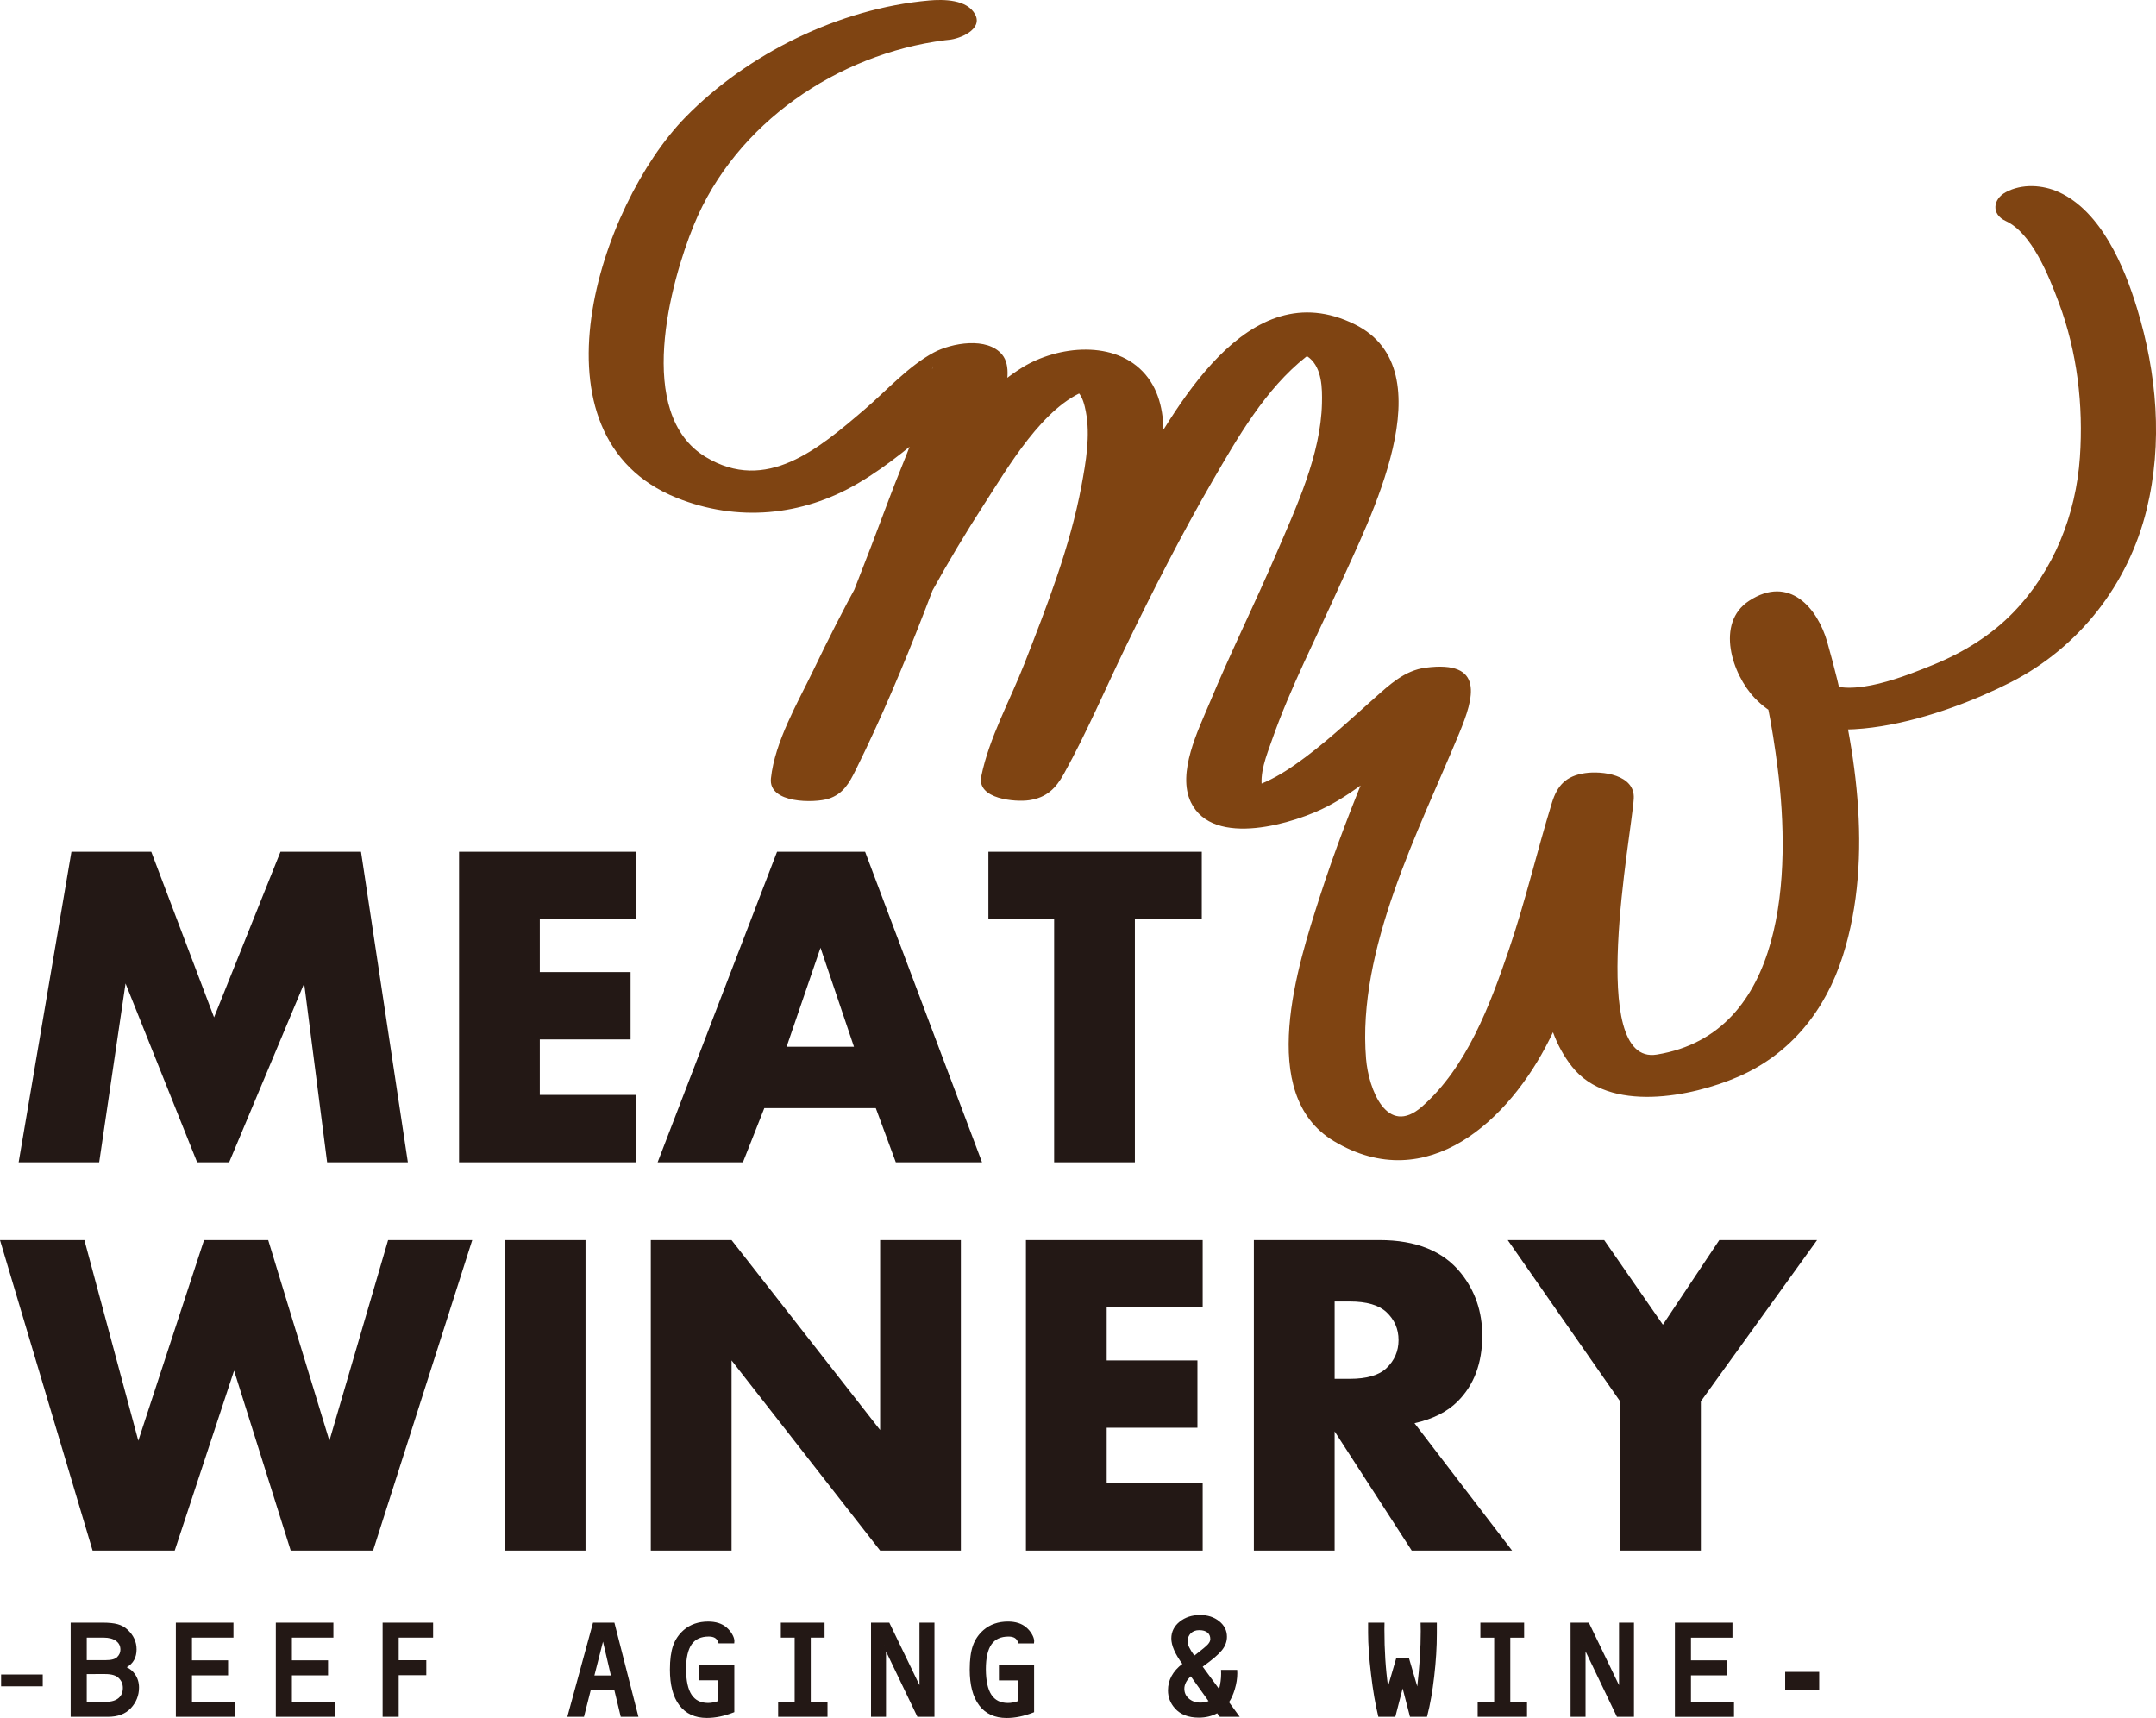 <svg id="_レイヤー_2" xmlns="http://www.w3.org/2000/svg" width="56.597mm" height="45.095mm" viewBox="0 0 160.433 127.828"><defs><style>.cls-2{stroke-width:0;fill:#231815}</style></defs><g id="_レイヤー_1-2"><path class="cls-2" d="M.186 124.698h2.892v.678H.186v-.678Z"/><path class="cls-2" d="M.082 125.477v-.882H3.18v.882H.082Zm.204-.204h2.688v-.474H.288v.474H.287ZM5.361 127.642v-6.801h2.286c.455 0 .816.037 1.083.111.267.074.499.203.696.385.424.389.636.852.636 1.386 0 .662-.299 1.11-.899 1.345.324.086.585.267.783.54.198.274.297.592.297.955 0 .562-.194 1.053-.584 1.474-.376.403-.92.605-1.635.605H5.361Zm.993-4.008h1.499c.459 0 .773-.087.942-.264.179-.182.269-.389.269-.62 0-.307-.121-.55-.362-.729-.242-.179-.57-.269-.988-.269h-1.36v1.882Zm0 3.099h1.525c.431 0 .767-.1 1.006-.3.239-.2.359-.481.359-.843 0-.321-.119-.593-.356-.817-.217-.207-.569-.31-1.056-.31H6.353v2.27Z"/><path class="cls-2" d="M8.024 127.743H5.36v-.1h.102-.102v.1h-.102v-7.005h2.388c.46.002.83.039 1.109.116.282.078.531.214.738.409.441.404.67.899.67 1.461.003.603-.25 1.063-.733 1.333.237.107.438.273.597.492.212.292.318.635.318 1.015 0 .586-.206 1.107-.613 1.542-.396.427-.971.638-1.697.638h-.011Zm0-.205c.695 0 1.205-.194 1.559-.572.374-.405.556-.866.556-1.404 0-.343-.092-.637-.278-.894-.186-.255-.423-.421-.725-.5l-.298-.082.286-.112c.568-.229.83-.619.836-1.25-.002-.506-.196-.936-.603-1.312-.186-.171-.402-.29-.653-.361-.253-.07-.607-.108-1.057-.106H5.463v6.595h2.562Zm-1.671-.705h-.102v-2.474h1.581c.499 0 .878.104 1.126.337.255.241.388.545.388.893.002.384-.132.701-.396.921-.264.218-.625.323-1.071.323H6.353Zm1.526-.205c.415 0 .726-.096.94-.276.214-.182.321-.425.323-.764-.002-.296-.106-.536-.325-.744-.188-.18-.513-.282-.985-.282H6.455v2.065h1.424Zm-1.526-2.894h-.102v-2.086h1.462c.431 0 .783.094 1.048.29.266.194.406.476.404.811 0 .257-.106.494-.298.69-.204.21-.545.294-1.015.294h-1.5Zm1.5-.205c.447.002.733-.088.868-.233.164-.167.239-.343.239-.547-.002-.28-.103-.484-.321-.648-.219-.161-.523-.249-.926-.249H6.455v1.677h1.398ZM14.183 121.752v1.893h2.689v.911h-2.689v2.177h3.201v.91H13.19v-6.801h4.08v.91h-3.087Z"/><path class="cls-2" d="M13.086 127.744v-7.005h4.286v1.114h-3.087v1.689h2.688v1.114h-2.688v1.974h3.202v1.114h-4.4Zm.204-.205h3.99v-.706h-3.2v-2.382h2.689v-.706H14.08v-2.098h3.087v-.705H13.29v6.596Zm.892-5.686v-.102.102ZM21.62 121.752v1.893h2.689v.911H21.62v2.177h3.201v.91h-4.194v-6.801h4.08v.91H21.62Z"/><path class="cls-2" d="M20.525 127.743v-7.005h4.283v1.115h-3.086v1.688h2.689v1.116h-2.689v1.973h3.201v1.113h-4.398Zm.202-.205h3.991v-.704h-3.201v-2.382h2.689v-.706h-2.689v-2.098h3.086v-.706h-3.876v6.596Zm.893-5.685v-.102.102ZM29.567 121.752v1.882h2.054v.911h-2.054v3.097h-.993v-6.801h3.553v.91h-2.561Z"/><path class="cls-2" d="M29.567 127.744h-1.096v-7.005h3.757v1.114h-2.561v1.678h2.055v1.116h-2.055v3.097h-.101Zm-.891-.205h.789v-3.097h2.053v-.707h-2.053v-2.085h2.56v-.707h-3.349v6.596Zm.891-5.686v-.101.101ZM45.801 125.677h-1.929l-.497 1.965h-1.023l1.856-6.801h1.433l1.737 6.801h-1.106l-.471-1.965Zm-.217-.91-.709-3.047-.775 3.047h1.484Z"/><path class="cls-2" d="M47.377 127.744h-1.186l-.471-1.964h-1.768l-.497 1.964h-1.238l1.911-7.004h1.591l1.789 7.004h-.131Zm-1.496-2.169.47 1.964h.895l-1.685-6.596h-1.274l-1.802 6.596h.811l.496-1.964h2.009v.102l-.101.023.101-.023v-.102h.08Zm-1.913-.706.809-3.173.197.002.71 3.046-.101.024v-.102.102l.101-.024.029.125h-1.745Zm.263-.203h1.225l-.586-2.514-.639 2.514ZM53.547 124.927h-1.422v-.91h2.416v3.311c-.677.265-1.324.397-1.945.397-.854 0-1.509-.301-1.963-.902-.453-.602-.68-1.466-.68-2.594 0-.72.077-1.3.23-1.74.152-.44.407-.814.763-1.125.469-.403 1.053-.604 1.752-.604.546 0 .977.137 1.3.413.158.135.289.29.393.468.103.177.155.334.155.468 0 .01-.003.035-.005.072h-.994c-.107-.341-.374-.512-.801-.512-.611 0-1.063.207-1.355.621-.293.414-.44 1.05-.44 1.908 0 1.746.58 2.617 1.739 2.617.266 0 .551-.057.857-.171v-1.717Z"/><path class="cls-2" d="M50.551 126.883c-.473-.626-.701-1.514-.701-2.654 0-.727.078-1.319.236-1.775.158-.456.425-.846.793-1.169.487-.419 1.101-.628 1.818-.628.562 0 1.023.142 1.366.437.166.142.306.306.415.495.109.187.168.357.17.519-.002.023-.004.041-.006.076l-.006.097h-1.165l-.023-.072c-.099-.298-.302-.433-.702-.439-.59.002-.998.193-1.274.577-.273.386-.421 1.002-.421 1.851.012 1.733.548 2.508 1.637 2.514.232 0 .483-.046.756-.141v-1.544h-1.423v-1.113h2.621v3.482l-.063.026c-.688.269-1.348.405-1.982.405-.879 0-1.573-.316-2.045-.945Zm.462-5.443c-.343.3-.585.659-.733 1.082-.148.423-.226.992-.224 1.707-.002 1.113.224 1.956.657 2.533.437.573 1.052.858 1.883.86.587 0 1.2-.121 1.843-.366l-.002-3.138h-2.21v.706h1.321v.103-.103h.101v1.89l-.065.024c-.316.117-.614.177-.894.179-1.228-.004-1.84-.963-1.84-2.719 0-.871.145-1.526.458-1.968.312-.444.805-.665 1.44-.664.421-.006.739.174.873.511h.823c-.007-.104-.051-.235-.141-.386-.097-.168-.22-.314-.37-.443-.3-.255-.705-.388-1.234-.388-.68.002-1.235.195-1.685.579ZM60.229 121.752v4.981h1.246v.91h-3.471v-.91h1.23v-4.981h-1.028v-.91h3.051v.91h-1.028Z"/><path class="cls-2" d="M57.903 127.743v-1.112h1.229v-4.778h-1.028v-1.114h3.254v1.114H60.33v4.778h1.246v1.112h-3.674Zm.204-.203h3.267v-.706h-1.246v-5.184h.102l.925-.002v-.705h-2.847v.707h1.03v5.184h-1.231v.706Zm2.123-5.686v-.101.101ZM68.523 125.838v-4.997h.91v6.801h-1.101l-2.503-5.218v5.218h-.911v-6.801h1.195l2.41 4.997Z"/><path class="cls-2" d="M69.433 127.743h-1.167l-2.336-4.869v4.869h-1.115v-7.005h1.36l2.245 4.649v-4.649h1.115v7.005h-.102Zm-1.037-.204h.934v-6.598h-.705v4.895l-.193.043-2.384-4.937H65.02v6.596h.708v-5.116l.193-.043 2.475 5.159Zm.127-1.702.093-.045-.093.045ZM75.856 124.927h-1.422v-.91h2.415v3.311c-.676.265-1.324.397-1.944.397-.856 0-1.511-.301-1.963-.902-.454-.602-.681-1.466-.681-2.594 0-.72.076-1.3.23-1.74.153-.44.407-.814.763-1.125.469-.403 1.053-.604 1.753-.604.545 0 .977.137 1.298.413.158.135.29.29.394.468.102.177.155.334.155.468 0 .01-.002.035-.005.072h-.993c-.107-.341-.374-.512-.802-.512-.61 0-1.061.207-1.355.621-.293.414-.439 1.05-.439 1.908 0 1.746.579 2.617 1.738 2.617.265 0 .551-.057.858-.171v-1.717Z"/><path class="cls-2" d="M72.859 126.884c-.472-.628-.7-1.516-.7-2.657 0-.727.076-1.316.235-1.773.158-.455.424-.847.793-1.168.488-.42 1.1-.63 1.82-.63.56 0 1.021.143 1.364.439.166.142.305.307.413.494.109.187.169.358.172.519 0 .021-.003.042-.007.081l-.008.095h-1.162l-.022-.072c-.099-.298-.301-.435-.704-.44-.59.002-.997.193-1.271.577-.275.387-.422 1.003-.422 1.85.013 1.734.548 2.508 1.638 2.515.23.002.482-.046.756-.139v-1.543h-1.422v-1.114h2.618v3.483l-.063.024c-.687.27-1.348.406-1.981.406-.88 0-1.576-.315-2.046-.943Zm.462-5.443c-.344.298-.585.657-.733 1.081-.148.422-.225.993-.225 1.706 0 1.116.225 1.956.659 2.533.435.575 1.049.861 1.883.861.586 0 1.199-.12 1.841-.365v-3.139h-2.212v.706h1.322v.101-.101h.101v1.889l-.066.025c-.317.117-.616.177-.893.179-1.23-.004-1.84-.964-1.842-2.721.002-.869.146-1.524.46-1.967.312-.443.805-.665 1.437-.663.424-.006.741.174.875.511h.821c-.007-.103-.052-.234-.14-.385-.099-.166-.223-.315-.373-.443-.298-.255-.702-.387-1.229-.387-.682 0-1.237.192-1.687.579ZM89.353 123.992l1.408 1.914c.141-.487.211-.942.211-1.366l-.005-.186h.998l.005.15c0 .366-.061.753-.184 1.164-.122.411-.274.739-.457.988l.719.987h-1.226l-.223-.294c-.403.238-.865.356-1.386.356-.752 0-1.321-.219-1.707-.657-.328-.369-.492-.791-.492-1.267 0-.769.369-1.419 1.108-1.95-.574-.768-.859-1.406-.859-1.914 0-.469.194-.86.585-1.174.389-.314.875-.471 1.458-.471.538 0 .987.145 1.35.435.362.289.543.648.543 1.075 0 .342-.119.66-.359.955-.239.295-.693.683-1.362 1.166-.028.017-.069.047-.125.089Zm-.724.589c-.4.338-.6.698-.6 1.081 0 .321.124.589.372.804.248.216.555.323.921.323.278 0 .534-.057.765-.171l-1.458-2.038Zm.227-1.251c.088-.069.153-.119.197-.15.466-.355.768-.608.905-.761.138-.151.207-.303.207-.455 0-.241-.082-.43-.245-.566-.164-.136-.391-.205-.681-.205s-.523.088-.7.264c-.179.176-.268.405-.268.688 0 .286.195.681.584 1.184Z"/><path class="cls-2" d="M87.429 127.115c-.343-.384-.517-.833-.517-1.335-.002-.773.365-1.439 1.068-1.972-.541-.741-.817-1.364-.819-1.891-.002-.497.213-.926.623-1.252.409-.33.921-.495 1.523-.495.555 0 1.031.152 1.413.458.382.303.582.7.58 1.156.002.365-.13.709-.382 1.017-.252.31-.71.7-1.387 1.188-.01.006-.022.014-.036.024l1.222 1.661c.102-.402.151-.78.151-1.132l-.008-.291h1.201l.004.099.006.153c0 .377-.063.773-.187 1.192-.116.387-.259.707-.43.958l.795 1.091h-1.48l-.029-.042-.168-.221c-.401.217-.857.325-1.358.325h-.011c-.767 0-1.368-.23-1.774-.691Zm.482-6.292c-.369.299-.544.654-.547 1.094-.002.469.27 1.094.84 1.853l.062.082-.085.06c-.72.52-1.064 1.133-1.066 1.868.002.454.154.846.468 1.201.363.411.896.621 1.631.621.505 0 .945-.113 1.333-.342l.076-.048.058.075.192.253h.972l-.644-.885.045-.059c.174-.237.322-.555.441-.958.12-.402.18-.78.18-1.131l-.002-.052h-.794l.002.085c0 .435-.072.899-.215 1.395l-.059.2-1.529-2.082-.06-.082.08-.06c.058-.044.099-.074.126-.091.666-.479 1.116-.867 1.346-1.147.226-.281.334-.572.334-.889-.002-.398-.161-.72-.504-.997-.342-.272-.766-.411-1.285-.411-.565 0-1.025.151-1.395.448Zm.421 5.72c-.266-.231-.406-.534-.406-.881 0-.421.223-.811.636-1.16l.083-.072 1.595 2.224-.107.056c-.245.12-.518.181-.811.181-.387 0-.721-.117-.989-.349Zm-.202-.881c.003.293.109.526.337.726.23.198.508.297.854.297.22 0 .423-.036.609-.11l-1.319-1.845c-.329.304-.481.611-.481.932Zm.415-1.023.083-.058-.083.058Zm.229-1.248c-.393-.512-.603-.914-.604-1.245-.003-.305.097-.567.297-.761.196-.196.462-.295.771-.295.306 0 .558.074.747.229.185.155.283.382.28.645 0 .184-.084.361-.232.522-.149.163-.452.416-.923.776-.041.029-.105.078-.194.146l-.08.064-.061-.082Zm.08-.062.08-.062-.08.062Zm-.245-1.799c-.157.157-.235.353-.237.617-.002.226.16.583.501 1.04.049-.038.088-.067.118-.088.462-.353.763-.607.891-.747.126-.141.18-.266.18-.386-.002-.221-.068-.371-.208-.489-.141-.116-.341-.18-.615-.18-.27 0-.471.079-.629.233ZM104.376 125.222l-.625 2.42h-1.102c-.207-.851-.382-1.876-.524-3.074-.144-1.198-.215-2.223-.215-3.075v-.651h1.014l-.005.398c0 1.762.114 3.327.341 4.696l.725-2.478h.78l.74 2.524.04-.31c.187-1.556.28-2.992.28-4.309l-.01-.522h1.003v.704c0 1.006-.064 2.068-.194 3.184-.129 1.115-.3 2.086-.515 2.913h-1.106l-.626-2.42Z"/><path class="cls-2" d="M106.107 127.744h-1.187l-.546-2.113-.546 2.113h-1.264l-.016-.079c-.209-.856-.385-1.885-.527-3.086-.144-1.201-.218-2.229-.218-3.086v-.754h1.22v.103l-.006.399c0 1.564.09 2.972.271 4.223l.616-2.108h.933l.624 2.127c.173-1.484.259-2.858.259-4.118l-.011-.626h1.21v.806c0 1.011-.066 2.078-.197 3.196-.128 1.119-.3 2.094-.517 2.927l-.021.077h-.078Zm-1.027-.205h.947c.206-.804.369-1.746.493-2.824.13-1.11.194-2.168.194-3.171l-.002-.602h-.796l.008.422c0 1.321-.093 2.76-.281 4.32l-.039.31-.2.017-.72-2.452h-.626l-.703 2.404-.198-.013c-.228-1.375-.343-2.946-.343-4.713l.004-.296h-.809v.55c0 .848.072 1.867.215 3.064.139 1.158.306 2.153.502 2.983h.943l.605-2.344.098-.378.707 2.723Zm-.805-2.292.1-.025-.1.025ZM112.283 121.752v4.981h1.246v.91h-3.47v-.91h1.231v-4.981h-1.029v-.91h3.052v.91h-1.029Z"/><path class="cls-2" d="M109.957 127.744v-1.113h1.228v-4.777h-1.027v-1.115h3.256v1.115h-1.03v4.777h1.245v1.113h-3.672Zm.203-.205h3.267v-.706h-1.246v-5.184h1.028v-.706h-2.849v.706h1.03v5.184h-1.23v.706Zm2.122-5.685v-.102.102ZM120.578 125.838v-4.997h.909v6.801h-1.1l-2.504-5.218v5.218h-.91v-6.801h1.195l2.41 4.997Z"/><path class="cls-2" d="M121.486 127.744h-1.166l-2.336-4.871v4.871h-1.114v-7.006h1.36l2.245 4.652v-4.652h1.112v7.006h-.101Zm-1.036-.205h.933v-6.596h-.704v4.895l-.193.043-2.383-4.939h-1.029v6.596h.706v-5.115l.194-.043 2.476 5.159Zm.127-1.7.093-.045-.093.045ZM125.729 121.752v1.893h2.689v.911h-2.689v2.177h3.201v.91h-4.194v-6.801h4.08v.91h-3.087Z"/><path class="cls-2" d="M124.633 127.745v-7.006h4.284v1.115h-3.088v1.687h2.69v1.115h-2.69v1.974h3.202v1.115h-4.398Zm.203-.206h3.99v-.705h-3.2v-2.382h2.688v-.707h-2.688v-2.098h3.086v-.707h-3.876v6.598Zm.892-5.685v-.102.102ZM132.942 124.503h2.327v1.154h-2.327v-1.154Z"/><path class="cls-2" d="M132.839 125.759V124.4h2.532v1.359h-2.532Zm.203-.205h2.124v-.948h-2.122l-.002.948ZM30.351 86.482h-6.009l-1.709-13.305-5.58 13.305h-2.384L9.342 73.177 7.381 86.482H1.388l3.927-23.105h5.941l4.673 12.322 4.942-12.322h5.992l3.487 23.105ZM47.312 86.482H34.159V63.377h13.153v5.009h-7.144v3.944h6.755v5.011h-6.755v4.13h7.144v5.01ZM73.074 86.482h-6.415l-1.489-4.029h-8.295l-1.591 4.029h-6.348l8.887-23.105h6.551l8.7 23.105Zm-9.529-8.599-2.489-7.363-2.522 7.363h5.012ZM89.427 68.386H84.45v18.096h-6.009V68.386h-4.892v-5.009h15.878v5.009ZM35.141 92.271l-7.38 23.105h-6.128l-4.214-13.389-4.418 13.389H6.89L0 92.271h6.28l4.012 14.93 4.892-14.93h4.774l4.553 14.93 4.368-14.93h6.263ZM43.57 115.376h-6.009V92.271h6.009v23.105ZM71.5 115.376h-6.008l-11.055-14.151v14.151h-6.009V92.271h6.009l11.055 14.134V92.271H71.5v23.105ZM89.494 115.376H76.342V92.271h13.152v5.01h-7.143v3.944h6.753v5.011h-6.753v4.13h7.143v5.01ZM112.516 115.376h-7.466l-5.738-8.87v8.87h-6.009V92.271h9.343c2.731 0 4.752.818 6.061 2.454 1.061 1.321 1.591 2.872 1.591 4.655 0 2.042-.608 3.673-1.828 4.892-.777.779-1.851 1.32-3.215 1.625l7.262 9.479Zm-8.447-15.666c0-.821-.301-1.513-.9-2.076-.566-.529-1.477-.793-2.734-.793h-1.122v5.755h1.122c1.268 0 2.18-.265 2.734-.794.6-.573.9-1.271.9-2.092ZM135.214 92.271l-8.649 12.001v11.104h-6.009v-11.104l-8.362-12.001h7.178l4.367 6.297 4.198-6.297h7.277Z"/><path d="M69.872 1.5s-18.38 1.541-22.391 19.358c-2.938 13.049 3.572 15.802 9.392 15.802s14.169-10.221 15.259-9.532c.923.584-11.321 31.595-11.928 30.989-.86-.861 13.346-31.536 20.665-30.56 8.913 1.189-6.039 30.522-5.035 30.522S90.52 23.691 97.475 24.815c12.339 1.995-10.514 32.507-5.698 34.914 4.815 2.407 14.36-9.301 15.112-8.549.753.753-16.143 32.18-3.13 33.487 9.867.991 14.019-25.675 14.921-25.675s-5.396 22.099 4.726 21.018c19.208-2.055 9.868-32.748 9.121-34.01-1.107-1.868-3.1 7.875 6.419 6.42 27.32-4.175 18.377-34.506 12.288-37.046" stroke-width="0" fill="none"/><path d="M69.127.037c-6.665.592-13.48 3.941-18.123 8.685-6.414 6.555-12.035 23.739-.651 28.32 4.506 1.812 9.318 1.366 13.473-1.066 2.301-1.346 4.364-3.119 6.369-4.859.836-.725 1.661-1.462 2.509-2.172.237-.199.479-.4.74-.568-5.33 3.429-3.77-2.767-4.108-.679-.52 3.217-2.082 6.48-3.212 9.513-1.668 4.482-3.424 8.932-5.252 13.35-.669 1.613-1.352 3.219-2.072 4.808-.232.515-.476 1.025-.73 1.529-.357.702-.485.486.182.156 1.132-.079 2.263-.158 3.395-.237-.009-.003-.018-.006-.026-.008.43.301.858.604 1.288.906.206.364.06.1.14-.178.155-.541.361-1.068.563-1.593.691-1.801 1.507-3.557 2.334-5.298 2.143-4.513 4.559-8.912 7.273-13.106 1.773-2.74 4.429-7.372 7.708-8.528-.479.169-1.178-.278-.705.179.341.33.49.986.577 1.43.349 1.806.004 3.764-.327 5.542-.849 4.537-2.571 8.938-4.244 13.223-1.059 2.711-2.629 5.518-3.211 8.388-.343 1.697 2.561 1.918 3.564 1.769 1.303-.194 1.987-.882 2.586-1.962 1.697-3.063 3.078-6.322 4.606-9.47 2.019-4.159 4.114-8.284 6.43-12.287 1.896-3.277 3.961-6.879 6.975-9.265.18-.142.934-.393.35-.28-1.223.239-.663-.127-.082.363.928.784.949 2.255.924 3.358-.087 3.851-1.911 7.73-3.401 11.204-1.598 3.728-3.404 7.363-4.964 11.107-.835 2.006-2.44 5.189-1.391 7.379 1.659 3.457 7.798 1.556 10.189.299 2.146-1.129 4.066-2.77 5.891-4.35.825-.714 1.63-1.454 2.443-2.183.682-.612 1.964-1.052.422-.847-.908-.131-1.817-.261-2.726-.391-1.267-.556-.467-1.445-1.171.351-.498 1.268-1.038 2.52-1.561 3.779-1.422 3.429-2.772 6.886-3.906 10.422-1.588 4.95-4.769 14.659 1.068 18.144 6.969 4.162 13.062-1.613 16.018-7.534 1.758-3.523 2.942-7.335 4.024-11.109.436-1.525.838-3.059 1.256-4.589.125-.46.256-.919.396-1.375.35-1.137.647-.592-.863-.007-1.131-.079-2.263-.158-3.395-.236-1.09-.496-.642-1.353-.783-.035-.068.638-.173 1.272-.268 1.907-.303 2.033-.583 4.068-.755 6.117-.319 3.798-.392 8.176 2.081 11.311 2.76 3.497 8.923 2.246 12.356.761 3.932-1.7 6.52-4.972 7.798-9.002 2.355-7.432.925-16.019-1.16-23.353-.709-2.491-2.808-5.033-5.818-3.062-2.515 1.646-1.265 5.471.429 7.239 4.507 4.706 14.257 1.26 19.04-1.177 5.104-2.601 8.76-7.309 10.114-12.847 1.218-4.978.768-10.124-.716-14.993-.938-3.079-2.659-7.186-5.8-8.628-1.212-.557-2.758-.652-3.963 0-.971.526-1.089 1.645 0 2.145 1.92.881 3.178 4.018 3.951 6.085 1.363 3.643 1.832 7.62 1.565 11.488-.297 4.286-1.937 8.417-4.931 11.525-1.657 1.721-3.748 3.01-5.95 3.907-1.904.775-6.242 2.581-8.153 1.239-1.183-.832-1.472-2.373-1.329-3.72.207-1.949-5.119-1.742-4.52-.443.155.339.262.704.376 1.057 1.012 3.117 1.615 6.382 2.024 9.628.962 7.615.656 19.679-9.003 21.256-5.247.856-1.859-16.438-1.712-19.057.099-1.774-2.365-2.072-3.637-1.883-1.423.212-2.062.934-2.453 2.203-1.122 3.647-1.98 7.358-3.216 10.976-1.395 4.086-3.129 8.717-6.457 11.636-2.611 2.289-3.975-1.323-4.158-3.565-.67-8.16 3.9-16.892 6.936-24.226 1.082-2.615 1.937-5.458-2.52-4.869-1.538.204-2.656 1.253-3.77 2.242-1.929 1.71-3.809 3.497-5.93 4.974-.914.636-1.892 1.215-2.946 1.58-.414.143.537.365.521.297-.269-1.181.311-2.579.69-3.666 1.387-3.965 3.356-7.737 5.066-11.568 2.099-4.702 8.033-15.985 1.121-19.406-8.027-3.974-13.439 6.353-16.617 11.916-2.548 4.459-4.802 9.084-7.022 13.711-.834 1.738-1.656 3.482-2.504 5.214-.294.603-.596 1.203-.915 1.795-.578 1.075-.515.374.659-.004 1.131.079 2.264.158 3.395.237 1.153.498.551 1.554.905.515.182-.531.393-1.052.6-1.574.695-1.761 1.422-3.512 2.118-5.273 1.683-4.249 3.228-8.556 4.308-13.001.712-2.935 1.67-7.237-.51-9.805-2.227-2.623-6.544-2.152-9.182-.514-3.51 2.179-6.018 6-8.241 9.377-2.747 4.172-5.113 8.608-7.273 13.107-1.171 2.435-2.881 5.332-3.173 8.079-.203 1.895 3.266 1.838 4.277 1.517 1.107-.351 1.563-1.191 2.043-2.164 3.745-7.576 6.642-15.731 9.452-23.69.556-1.576 2.716-5.613 1.439-7.184-1.107-1.363-3.782-.872-5.099-.165-1.893 1.017-3.495 2.82-5.11 4.205-3.452 2.96-7.353 6.298-11.869 3.56-5.281-3.2-2.63-12.954-.865-17.264 3.1-7.577 10.718-12.722 18.67-13.736.103-.014.207-.025.311-.034.793-.071 2.519-.76 1.957-1.866-.586-1.151-2.378-1.154-3.447-1.06Z" fill="#7f4412" stroke-width="0"/></g></svg>